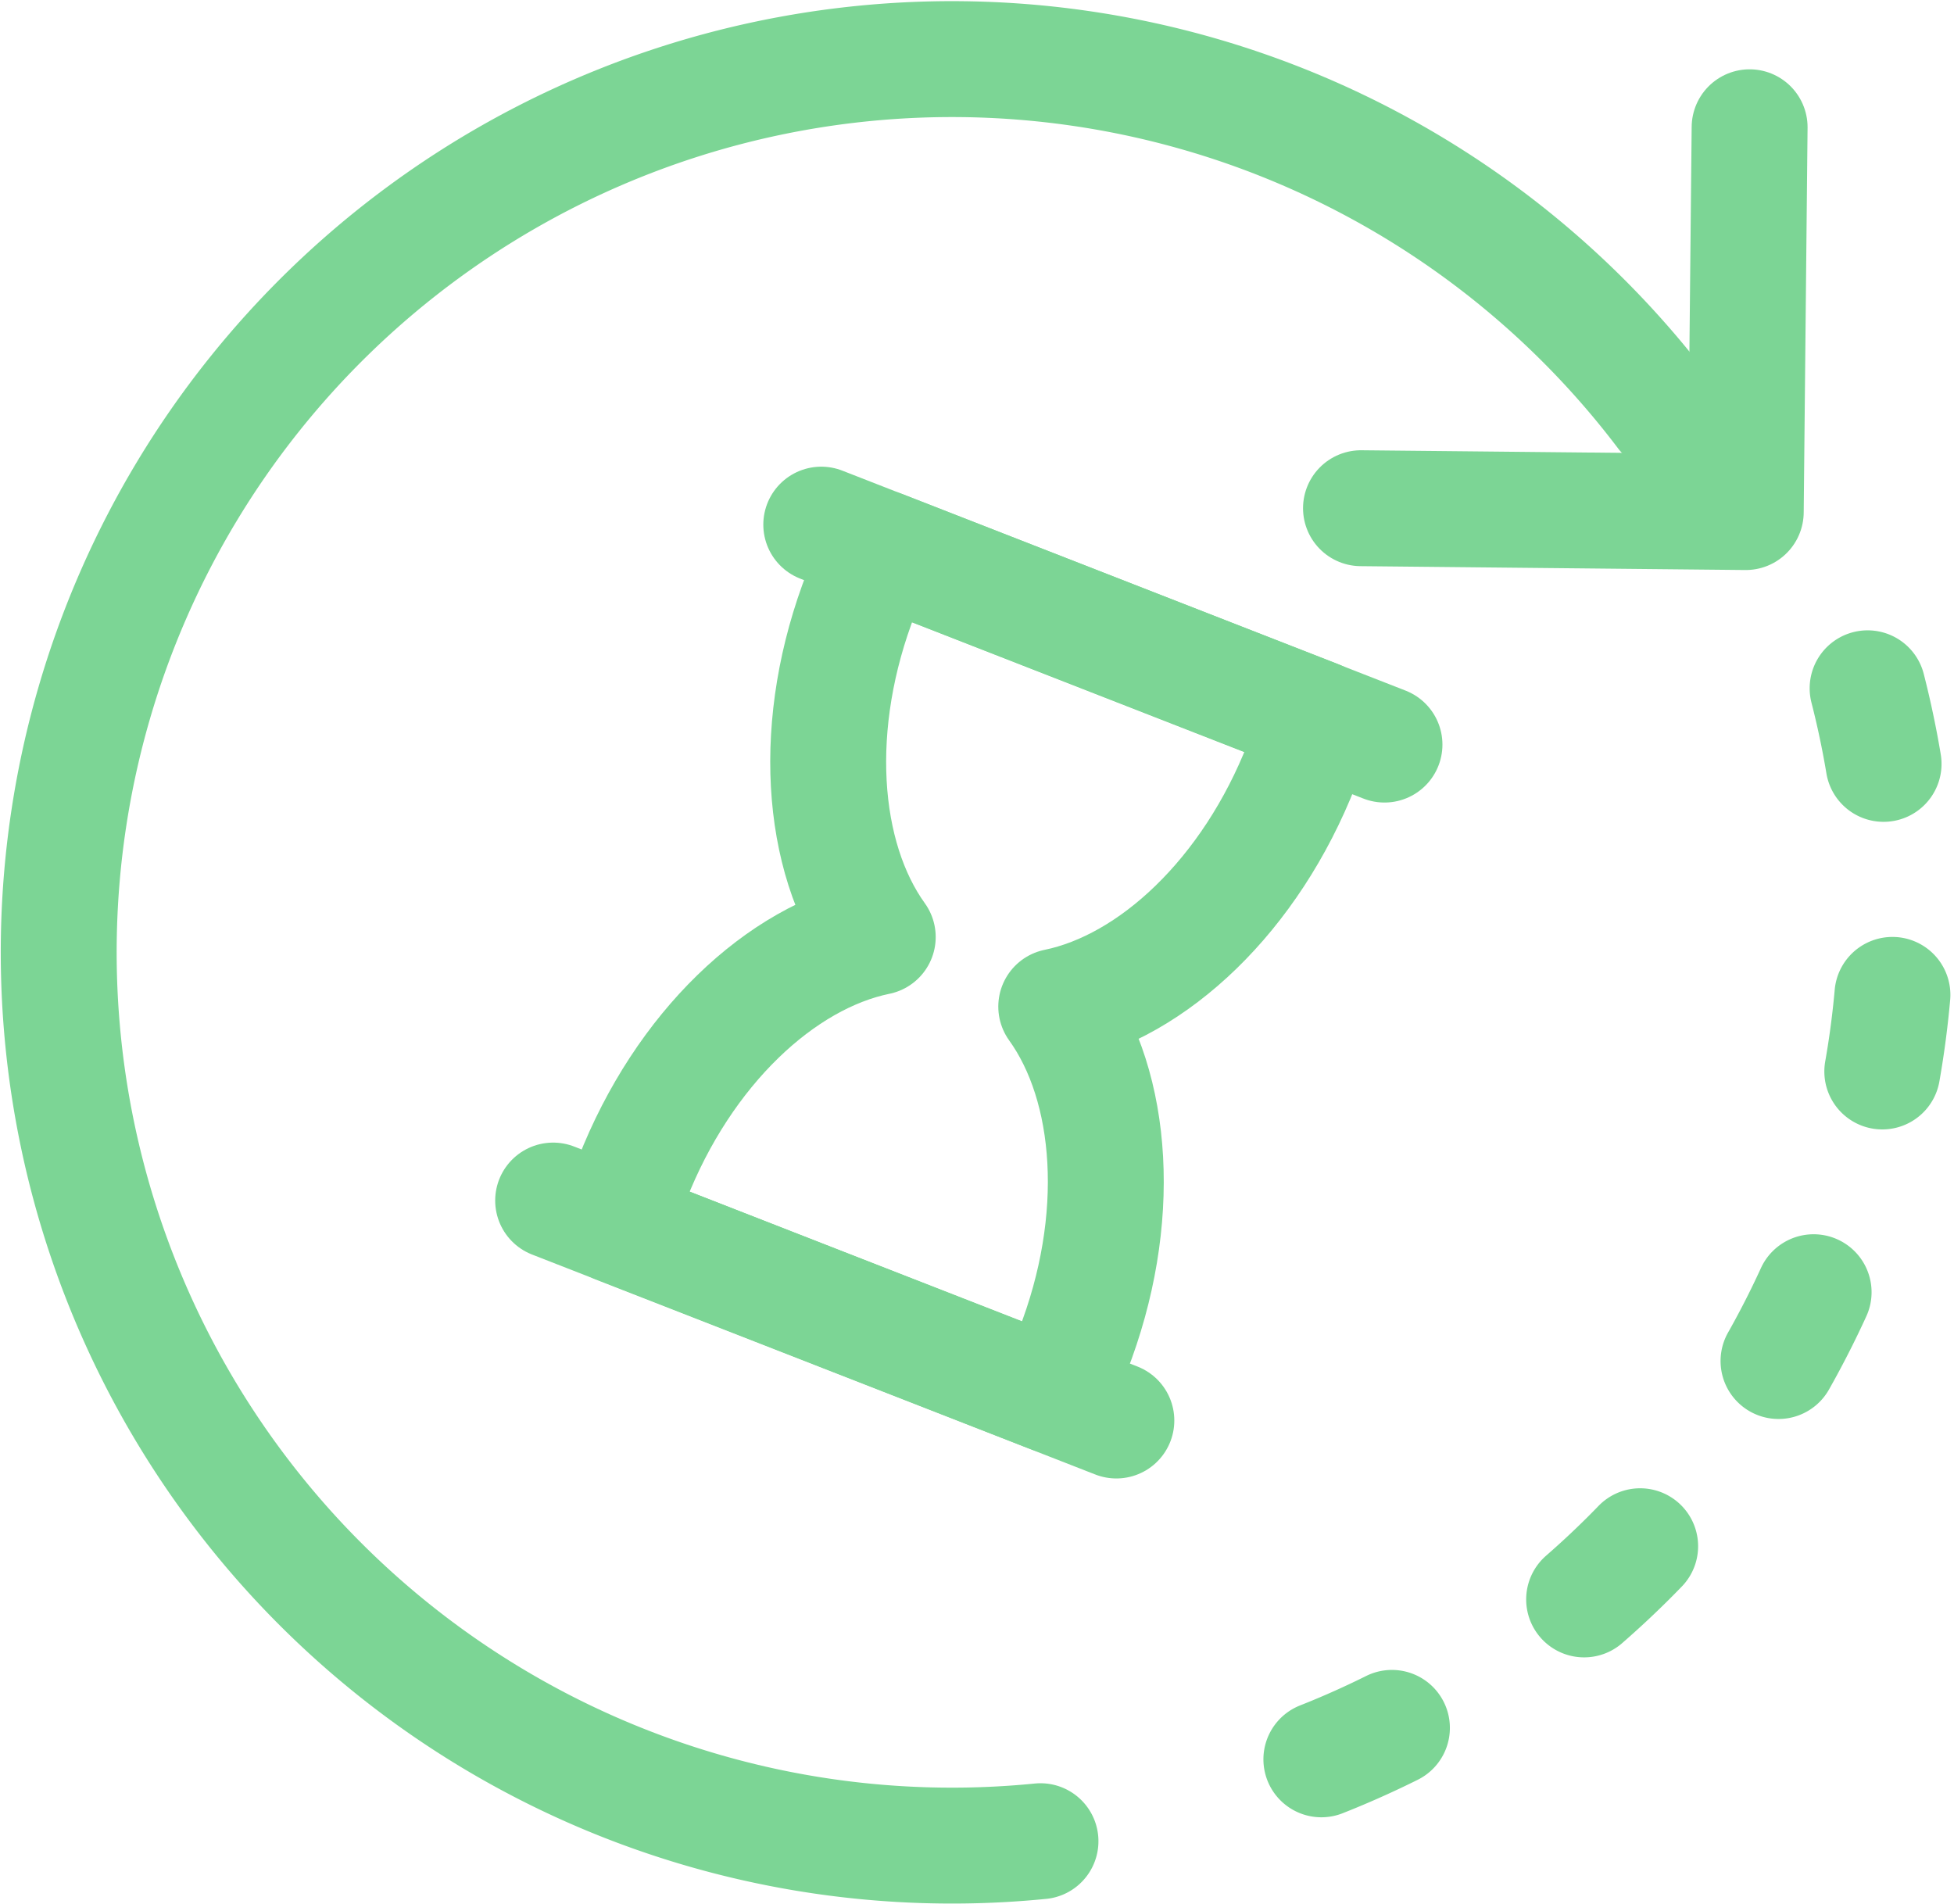 <svg xmlns="http://www.w3.org/2000/svg" width="50.576" height="49.286" viewBox="0 0 50.576 49.286">
  <g id="Gruppe_894" data-name="Gruppe 894" transform="translate(-449.804 -400.524)">
    <g id="Gruppe_891" data-name="Gruppe 891">
      <g id="Ellipse_99" data-name="Ellipse 99">
        <path id="Pfad_677" data-name="Pfad 677" d="M498.144,418.339a23.532,23.532,0,0,1-16.7,28.569" fill="none" stroke="#7cd595" stroke-linecap="round" stroke-linejoin="round" stroke-width="3" stroke-dasharray="2 6"/>
      </g>
    </g>
    <g id="Gruppe_892" data-name="Gruppe 892">
      <g id="Ellipse_99-2" data-name="Ellipse 99">
        <path id="Pfad_678" data-name="Pfad 678" d="M476.735,448.18a23.12,23.12,0,1,1,16.143-36.96" fill="none" stroke="#7cd595" stroke-linecap="round" stroke-linejoin="round" stroke-width="3"/>
      </g>
    </g>
    <path id="Pfad_616" data-name="Pfad 616" d="M485.031,413.678l9.959.1.1-9.96" fill="none" stroke="#7cd595" stroke-linecap="round" stroke-linejoin="round" stroke-width="3"/>
    <g id="Gruppe_893" data-name="Gruppe 893">
      <path id="Pfad_679" data-name="Pfad 679" d="M466.166,431.05c-.155.4-.281.8-.393,1.193l11.275,4.4c.186-.369.364-.747.519-1.144,1.324-3.392,1.067-6.848-.424-8.921,2.5-.514,5.033-2.882,6.357-6.273.155-.4.281-.8.394-1.194l-11.275-4.4c-.187.369-.364.747-.519,1.145-1.325,3.391-1.068,6.848.423,8.921C470.022,425.291,467.491,427.658,466.166,431.05Z" fill="none" stroke="#7cd595" stroke-linecap="round" stroke-linejoin="round" stroke-width="3"/>
      <line id="Linie_247" data-name="Linie 247" x2="14.578" y2="5.693" transform="translate(464.121 431.598)" fill="none" stroke="#7cd595" stroke-linecap="round" stroke-linejoin="round" stroke-width="3"/>
      <line id="Linie_248" data-name="Linie 248" x2="14.578" y2="5.693" transform="translate(471.061 414.103)" fill="none" stroke="#7cd595" stroke-linecap="round" stroke-linejoin="round" stroke-width="3"/>
    </g>
  </g>
</svg>
